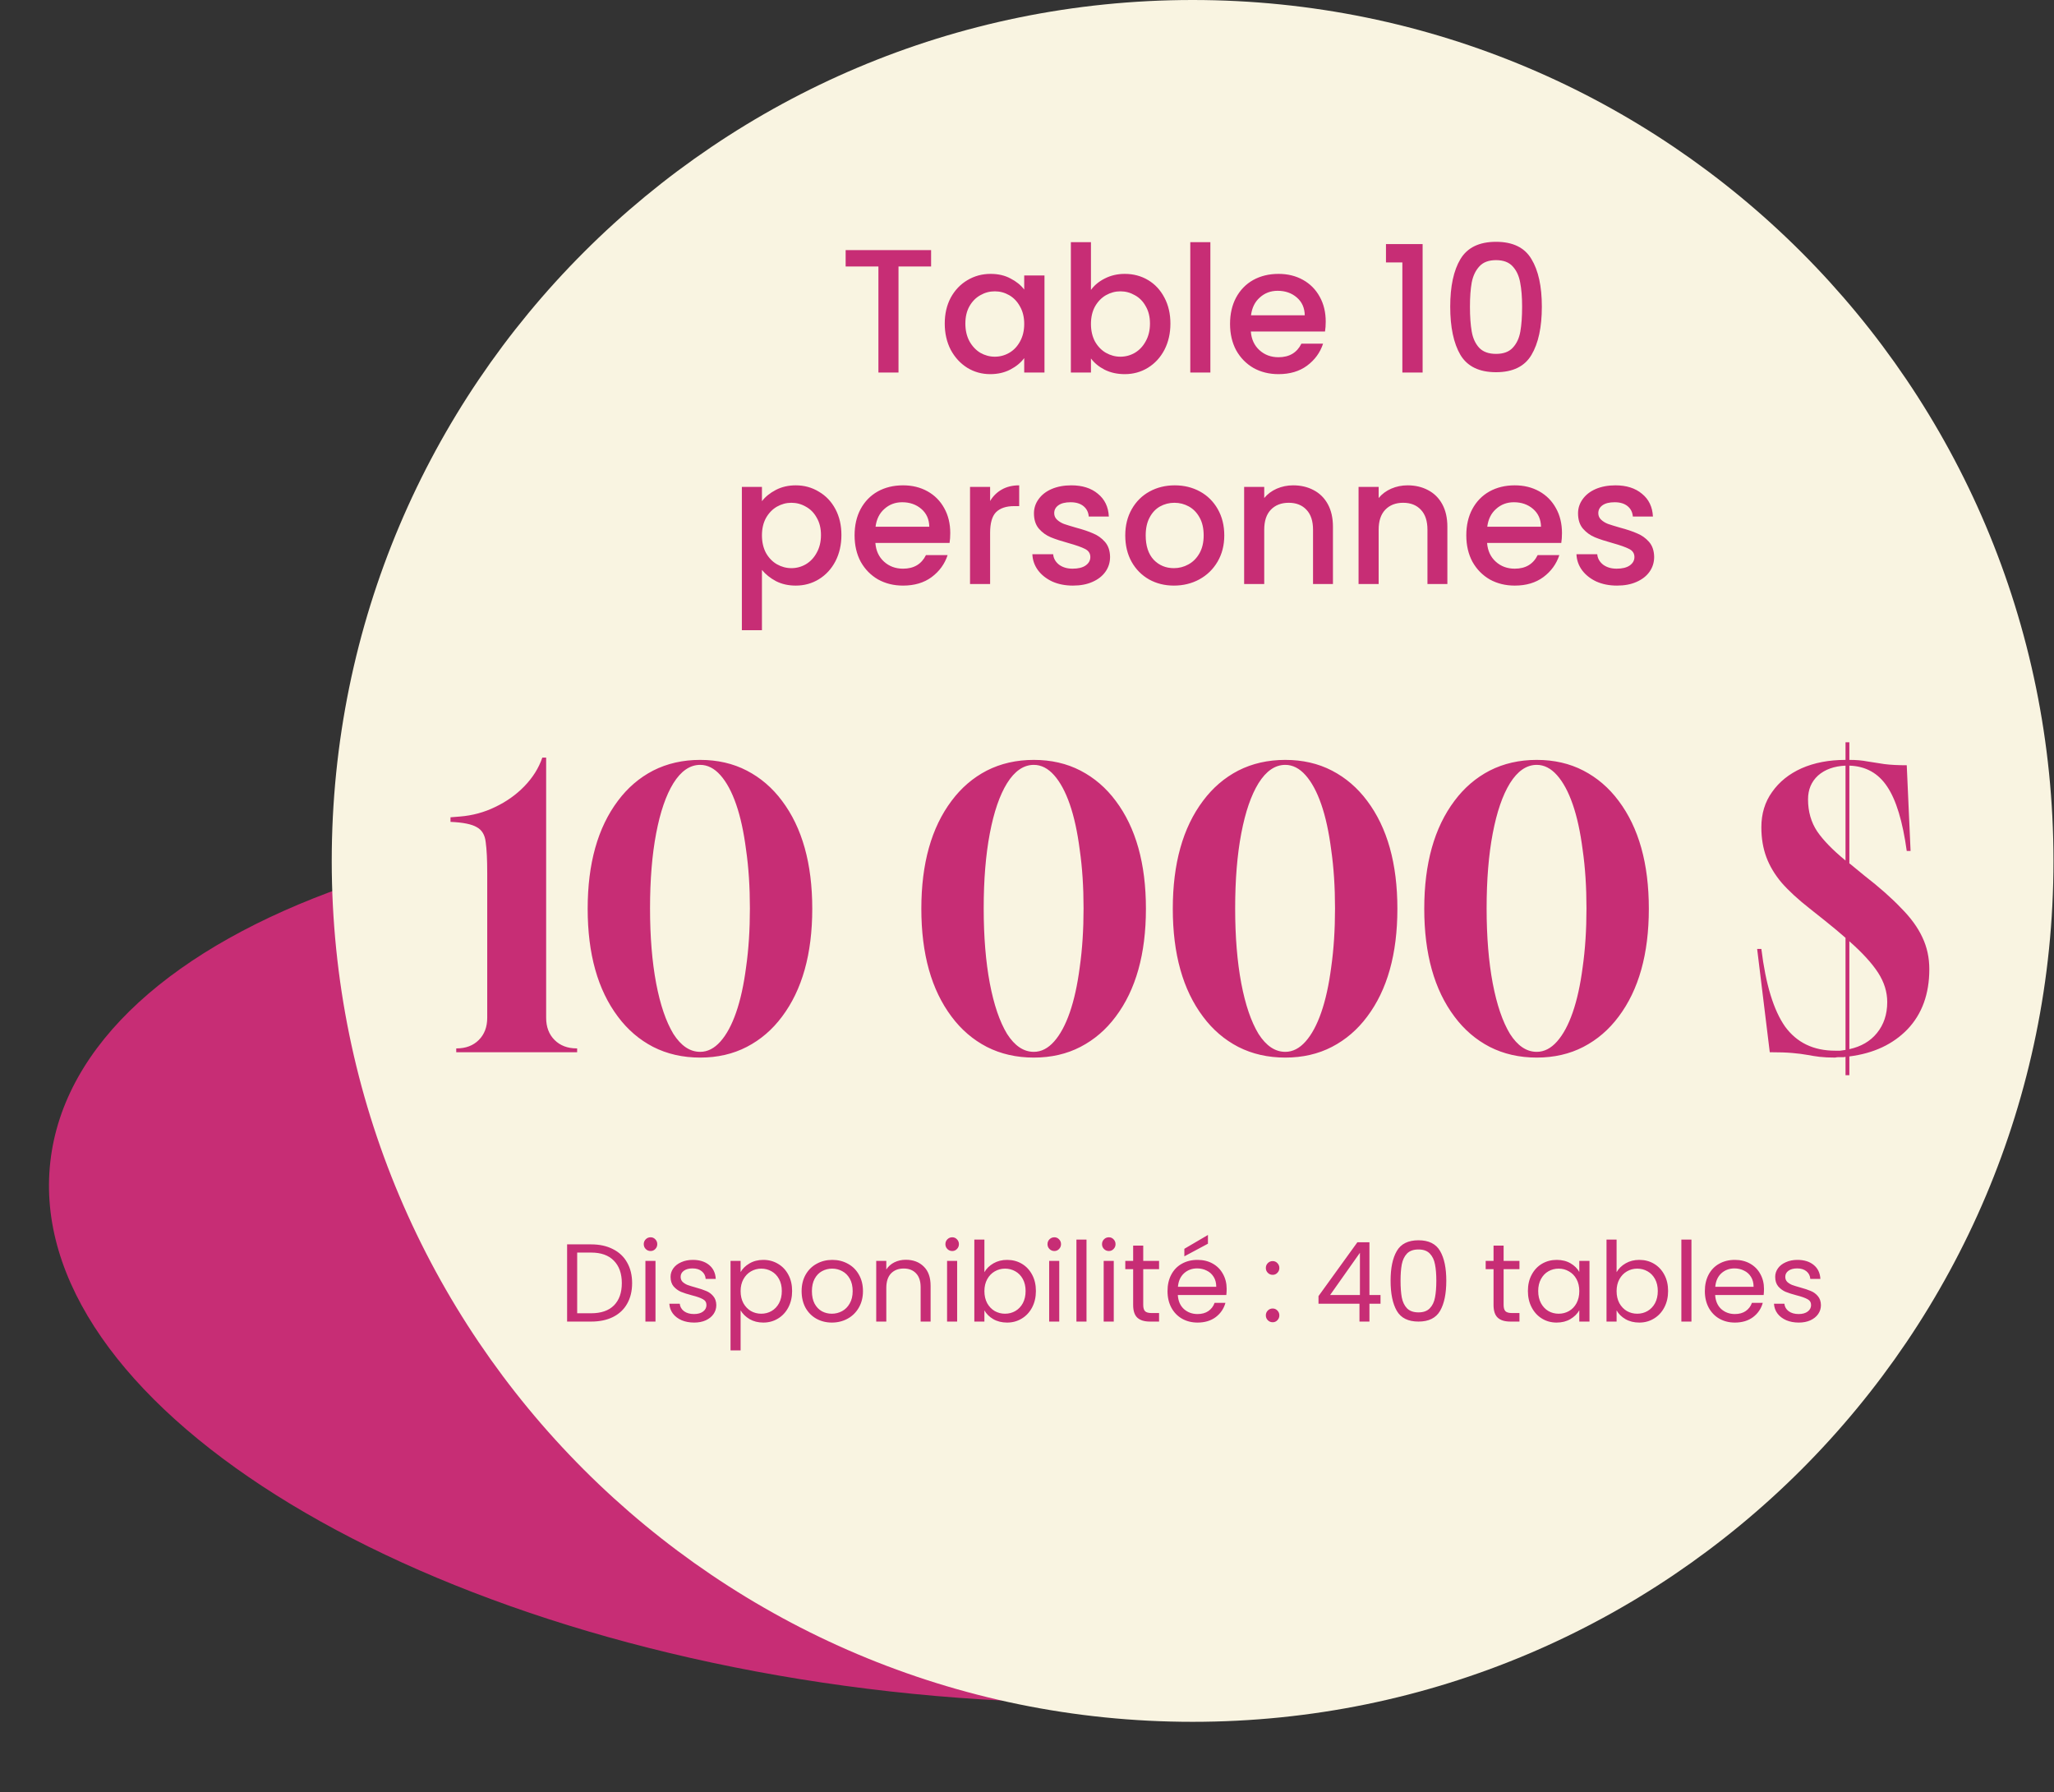 <svg width="408" height="356" viewBox="0 0 408 356" fill="none" xmlns="http://www.w3.org/2000/svg">
<rect x="0" y="0" width="408" height="356" fill="#333333" stroke="none"/>
<path d="M362.799 270.198C357.528 317.401 274.276 346.847 176.851 335.968C79.426 325.089 4.721 278.004 9.992 230.801C15.263 183.598 98.515 154.151 195.94 165.031C293.365 175.91 368.07 222.995 362.799 270.198Z" fill="#C72D75"/>
<path d="M407.896 171C407.896 265.441 331.336 342 236.896 342C142.455 342 65.895 265.441 65.895 171C65.895 76.559 142.455 0 236.896 0C331.336 0 407.896 76.559 407.896 171Z" fill="#F9F4E1"/>
<path d="M184.951 49.675V52.93H178.476V74H174.486V52.93H167.976V49.675H184.951ZM187.662 64.27C187.662 62.333 188.059 60.618 188.852 59.125C189.669 57.632 190.766 56.477 192.142 55.66C193.542 54.82 195.082 54.4 196.762 54.4C198.279 54.4 199.597 54.703 200.717 55.31C201.861 55.893 202.771 56.628 203.447 57.515V54.715H207.472V74H203.447V71.13C202.771 72.04 201.849 72.798 200.682 73.405C199.516 74.012 198.186 74.315 196.692 74.315C195.036 74.315 193.519 73.895 192.142 73.055C190.766 72.192 189.669 71.002 188.852 69.485C188.059 67.945 187.662 66.207 187.662 64.27ZM203.447 64.34C203.447 63.01 203.167 61.855 202.607 60.875C202.071 59.895 201.359 59.148 200.472 58.635C199.586 58.122 198.629 57.865 197.602 57.865C196.576 57.865 195.619 58.122 194.732 58.635C193.846 59.125 193.122 59.86 192.562 60.84C192.026 61.797 191.757 62.94 191.757 64.27C191.757 65.6 192.026 66.767 192.562 67.77C193.122 68.773 193.846 69.543 194.732 70.08C195.642 70.593 196.599 70.85 197.602 70.85C198.629 70.85 199.586 70.593 200.472 70.08C201.359 69.567 202.071 68.82 202.607 67.84C203.167 66.837 203.447 65.67 203.447 64.34ZM216.703 57.585C217.38 56.652 218.301 55.893 219.468 55.31C220.658 54.703 221.976 54.4 223.423 54.4C225.126 54.4 226.666 54.808 228.043 55.625C229.42 56.442 230.505 57.608 231.298 59.125C232.091 60.618 232.488 62.333 232.488 64.27C232.488 66.207 232.091 67.945 231.298 69.485C230.505 71.002 229.408 72.192 228.008 73.055C226.631 73.895 225.103 74.315 223.423 74.315C221.93 74.315 220.6 74.023 219.433 73.44C218.29 72.857 217.38 72.11 216.703 71.2V74H212.713V48.1H216.703V57.585ZM228.428 64.27C228.428 62.94 228.148 61.797 227.588 60.84C227.051 59.86 226.328 59.125 225.418 58.635C224.531 58.122 223.575 57.865 222.548 57.865C221.545 57.865 220.588 58.122 219.678 58.635C218.791 59.148 218.068 59.895 217.508 60.875C216.971 61.855 216.703 63.01 216.703 64.34C216.703 65.67 216.971 66.837 217.508 67.84C218.068 68.82 218.791 69.567 219.678 70.08C220.588 70.593 221.545 70.85 222.548 70.85C223.575 70.85 224.531 70.593 225.418 70.08C226.328 69.543 227.051 68.773 227.588 67.77C228.148 66.767 228.428 65.6 228.428 64.27ZM240.424 48.1V74H236.434V48.1H240.424ZM263.337 63.885C263.337 64.608 263.29 65.262 263.197 65.845H248.462C248.579 67.385 249.15 68.622 250.177 69.555C251.204 70.488 252.464 70.955 253.957 70.955C256.104 70.955 257.62 70.057 258.507 68.26H262.812C262.229 70.033 261.167 71.492 259.627 72.635C258.11 73.755 256.22 74.315 253.957 74.315C252.114 74.315 250.457 73.907 248.987 73.09C247.54 72.25 246.397 71.083 245.557 69.59C244.74 68.073 244.332 66.323 244.332 64.34C244.332 62.357 244.729 60.618 245.522 59.125C246.339 57.608 247.47 56.442 248.917 55.625C250.387 54.808 252.067 54.4 253.957 54.4C255.777 54.4 257.399 54.797 258.822 55.59C260.245 56.383 261.354 57.503 262.147 58.95C262.94 60.373 263.337 62.018 263.337 63.885ZM259.172 62.625C259.149 61.155 258.624 59.977 257.597 59.09C256.57 58.203 255.299 57.76 253.782 57.76C252.405 57.76 251.227 58.203 250.247 59.09C249.267 59.953 248.684 61.132 248.497 62.625H259.172ZM275.305 52.125V48.485H282.585V74H278.56V52.125H275.305ZM288.067 60.91C288.067 56.873 288.743 53.723 290.097 51.46C291.473 49.173 293.83 48.03 297.167 48.03C300.503 48.03 302.848 49.173 304.202 51.46C305.578 53.723 306.267 56.873 306.267 60.91C306.267 64.993 305.578 68.19 304.202 70.5C302.848 72.787 300.503 73.93 297.167 73.93C293.83 73.93 291.473 72.787 290.097 70.5C288.743 68.19 288.067 64.993 288.067 60.91ZM302.347 60.91C302.347 59.02 302.218 57.422 301.962 56.115C301.728 54.808 301.238 53.747 300.492 52.93C299.745 52.09 298.637 51.67 297.167 51.67C295.697 51.67 294.588 52.09 293.842 52.93C293.095 53.747 292.593 54.808 292.337 56.115C292.103 57.422 291.987 59.02 291.987 60.91C291.987 62.87 292.103 64.515 292.337 65.845C292.57 67.175 293.06 68.248 293.807 69.065C294.577 69.882 295.697 70.29 297.167 70.29C298.637 70.29 299.745 69.882 300.492 69.065C301.262 68.248 301.763 67.175 301.997 65.845C302.23 64.515 302.347 62.87 302.347 60.91ZM151.351 99.55C152.028 98.663 152.95 97.917 154.116 97.31C155.283 96.703 156.601 96.4 158.071 96.4C159.751 96.4 161.28 96.82 162.656 97.66C164.056 98.477 165.153 99.632 165.946 101.125C166.74 102.618 167.136 104.333 167.136 106.27C167.136 108.207 166.74 109.945 165.946 111.485C165.153 113.002 164.056 114.192 162.656 115.055C161.28 115.895 159.751 116.315 158.071 116.315C156.601 116.315 155.295 116.023 154.151 115.44C153.008 114.833 152.075 114.087 151.351 113.2V125.17H147.361V96.715H151.351V99.55ZM163.076 106.27C163.076 104.94 162.796 103.797 162.236 102.84C161.7 101.86 160.976 101.125 160.066 100.635C159.18 100.122 158.223 99.865 157.196 99.865C156.193 99.865 155.236 100.122 154.326 100.635C153.44 101.148 152.716 101.895 152.156 102.875C151.62 103.855 151.351 105.01 151.351 106.34C151.351 107.67 151.62 108.837 152.156 109.84C152.716 110.82 153.44 111.567 154.326 112.08C155.236 112.593 156.193 112.85 157.196 112.85C158.223 112.85 159.18 112.593 160.066 112.08C160.976 111.543 161.7 110.773 162.236 109.77C162.796 108.767 163.076 107.6 163.076 106.27ZM188.757 105.885C188.757 106.608 188.71 107.262 188.617 107.845H173.882C173.999 109.385 174.57 110.622 175.597 111.555C176.624 112.488 177.884 112.955 179.377 112.955C181.524 112.955 183.04 112.057 183.927 110.26H188.232C187.649 112.033 186.587 113.492 185.047 114.635C183.53 115.755 181.64 116.315 179.377 116.315C177.534 116.315 175.877 115.907 174.407 115.09C172.96 114.25 171.817 113.083 170.977 111.59C170.16 110.073 169.752 108.323 169.752 106.34C169.752 104.357 170.149 102.618 170.942 101.125C171.759 99.608 172.89 98.442 174.337 97.625C175.807 96.808 177.487 96.4 179.377 96.4C181.197 96.4 182.819 96.797 184.242 97.59C185.665 98.383 186.774 99.503 187.567 100.95C188.36 102.373 188.757 104.018 188.757 105.885ZM184.592 104.625C184.569 103.155 184.044 101.977 183.017 101.09C181.99 100.203 180.719 99.76 179.202 99.76C177.825 99.76 176.647 100.203 175.667 101.09C174.687 101.953 174.104 103.132 173.917 104.625H184.592ZM196.674 99.515C197.257 98.535 198.027 97.777 198.984 97.24C199.964 96.68 201.119 96.4 202.449 96.4V100.53H201.434C199.87 100.53 198.68 100.927 197.864 101.72C197.07 102.513 196.674 103.89 196.674 105.85V116H192.684V96.715H196.674V99.515ZM213.116 116.315C211.6 116.315 210.235 116.047 209.021 115.51C207.831 114.95 206.886 114.203 206.186 113.27C205.486 112.313 205.113 111.252 205.066 110.085H209.196C209.266 110.902 209.651 111.59 210.351 112.15C211.075 112.687 211.973 112.955 213.046 112.955C214.166 112.955 215.03 112.745 215.636 112.325C216.266 111.882 216.581 111.322 216.581 110.645C216.581 109.922 216.231 109.385 215.531 109.035C214.855 108.685 213.77 108.3 212.276 107.88C210.83 107.483 209.651 107.098 208.741 106.725C207.831 106.352 207.038 105.78 206.361 105.01C205.708 104.24 205.381 103.225 205.381 101.965C205.381 100.938 205.685 100.005 206.291 99.165C206.898 98.302 207.761 97.625 208.881 97.135C210.025 96.645 211.331 96.4 212.801 96.4C214.995 96.4 216.756 96.96 218.086 98.08C219.44 99.177 220.163 100.682 220.256 102.595H216.266C216.196 101.732 215.846 101.043 215.216 100.53C214.586 100.017 213.735 99.76 212.661 99.76C211.611 99.76 210.806 99.958 210.246 100.355C209.686 100.752 209.406 101.277 209.406 101.93C209.406 102.443 209.593 102.875 209.966 103.225C210.34 103.575 210.795 103.855 211.331 104.065C211.868 104.252 212.661 104.497 213.711 104.8C215.111 105.173 216.255 105.558 217.141 105.955C218.051 106.328 218.833 106.888 219.486 107.635C220.14 108.382 220.478 109.373 220.501 110.61C220.501 111.707 220.198 112.687 219.591 113.55C218.985 114.413 218.121 115.09 217.001 115.58C215.905 116.07 214.61 116.315 213.116 116.315ZM233.178 116.315C231.358 116.315 229.713 115.907 228.243 115.09C226.773 114.25 225.618 113.083 224.778 111.59C223.938 110.073 223.518 108.323 223.518 106.34C223.518 104.38 223.949 102.642 224.813 101.125C225.676 99.608 226.854 98.442 228.348 97.625C229.841 96.808 231.509 96.4 233.353 96.4C235.196 96.4 236.864 96.808 238.358 97.625C239.851 98.442 241.029 99.608 241.893 101.125C242.756 102.642 243.188 104.38 243.188 106.34C243.188 108.3 242.744 110.038 241.858 111.555C240.971 113.072 239.758 114.25 238.218 115.09C236.701 115.907 235.021 116.315 233.178 116.315ZM233.178 112.85C234.204 112.85 235.161 112.605 236.048 112.115C236.958 111.625 237.693 110.89 238.253 109.91C238.813 108.93 239.093 107.74 239.093 106.34C239.093 104.94 238.824 103.762 238.288 102.805C237.751 101.825 237.039 101.09 236.153 100.6C235.266 100.11 234.309 99.865 233.283 99.865C232.256 99.865 231.299 100.11 230.413 100.6C229.549 101.09 228.861 101.825 228.348 102.805C227.834 103.762 227.578 104.94 227.578 106.34C227.578 108.417 228.103 110.027 229.153 111.17C230.226 112.29 231.568 112.85 233.178 112.85ZM256.862 96.4C258.379 96.4 259.732 96.715 260.922 97.345C262.135 97.975 263.08 98.908 263.757 100.145C264.434 101.382 264.772 102.875 264.772 104.625V116H260.817V105.22C260.817 103.493 260.385 102.175 259.522 101.265C258.659 100.332 257.48 99.865 255.987 99.865C254.494 99.865 253.304 100.332 252.417 101.265C251.554 102.175 251.122 103.493 251.122 105.22V116H247.132V96.715H251.122V98.92C251.775 98.127 252.604 97.508 253.607 97.065C254.634 96.622 255.719 96.4 256.862 96.4ZM279.591 96.4C281.108 96.4 282.461 96.715 283.651 97.345C284.865 97.975 285.81 98.908 286.486 100.145C287.163 101.382 287.501 102.875 287.501 104.625V116H283.546V105.22C283.546 103.493 283.115 102.175 282.251 101.265C281.388 100.332 280.21 99.865 278.716 99.865C277.223 99.865 276.033 100.332 275.146 101.265C274.283 102.175 273.851 103.493 273.851 105.22V116H269.861V96.715H273.851V98.92C274.505 98.127 275.333 97.508 276.336 97.065C277.363 96.622 278.448 96.4 279.591 96.4ZM310.266 105.885C310.266 106.608 310.219 107.262 310.126 107.845H295.391C295.507 109.385 296.079 110.622 297.106 111.555C298.132 112.488 299.392 112.955 300.886 112.955C303.032 112.955 304.549 112.057 305.436 110.26H309.741C309.157 112.033 308.096 113.492 306.556 114.635C305.039 115.755 303.149 116.315 300.886 116.315C299.042 116.315 297.386 115.907 295.916 115.09C294.469 114.25 293.326 113.083 292.486 111.59C291.669 110.073 291.261 108.323 291.261 106.34C291.261 104.357 291.657 102.618 292.451 101.125C293.267 99.608 294.399 98.442 295.846 97.625C297.316 96.808 298.996 96.4 300.886 96.4C302.706 96.4 304.327 96.797 305.751 97.59C307.174 98.383 308.282 99.503 309.076 100.95C309.869 102.373 310.266 104.018 310.266 105.885ZM306.101 104.625C306.077 103.155 305.552 101.977 304.526 101.09C303.499 100.203 302.227 99.76 300.711 99.76C299.334 99.76 298.156 100.203 297.176 101.09C296.196 101.953 295.612 103.132 295.426 104.625H306.101ZM321.192 116.315C319.676 116.315 318.311 116.047 317.097 115.51C315.907 114.95 314.962 114.203 314.262 113.27C313.562 112.313 313.189 111.252 313.142 110.085H317.272C317.342 110.902 317.727 111.59 318.427 112.15C319.151 112.687 320.049 112.955 321.122 112.955C322.242 112.955 323.106 112.745 323.712 112.325C324.342 111.882 324.657 111.322 324.657 110.645C324.657 109.922 324.307 109.385 323.607 109.035C322.931 108.685 321.846 108.3 320.352 107.88C318.906 107.483 317.727 107.098 316.817 106.725C315.907 106.352 315.114 105.78 314.437 105.01C313.784 104.24 313.457 103.225 313.457 101.965C313.457 100.938 313.761 100.005 314.367 99.165C314.974 98.302 315.837 97.625 316.957 97.135C318.101 96.645 319.407 96.4 320.877 96.4C323.071 96.4 324.832 96.96 326.162 98.08C327.516 99.177 328.239 100.682 328.332 102.595H324.342C324.272 101.732 323.922 101.043 323.292 100.53C322.662 100.017 321.811 99.76 320.737 99.76C319.687 99.76 318.882 99.958 318.322 100.355C317.762 100.752 317.482 101.277 317.482 101.93C317.482 102.443 317.669 102.875 318.042 103.225C318.416 103.575 318.871 103.855 319.407 104.065C319.944 104.252 320.737 104.497 321.787 104.8C323.187 105.173 324.331 105.558 325.217 105.955C326.127 106.328 326.909 106.888 327.562 107.635C328.216 108.382 328.554 109.373 328.577 110.61C328.577 111.707 328.274 112.687 327.667 113.55C327.061 114.413 326.197 115.09 325.077 115.58C323.981 116.07 322.686 116.315 321.192 116.315Z" fill="#C72D75"/>
<path d="M117.422 247.166C119.094 247.166 120.539 247.481 121.756 248.112C122.988 248.728 123.927 249.615 124.572 250.774C125.232 251.933 125.562 253.297 125.562 254.866C125.562 256.435 125.232 257.799 124.572 258.958C123.927 260.102 122.988 260.982 121.756 261.598C120.539 262.199 119.094 262.5 117.422 262.5H112.648V247.166H117.422ZM117.422 260.85C119.402 260.85 120.913 260.329 121.954 259.288C122.995 258.232 123.516 256.758 123.516 254.866C123.516 252.959 122.988 251.471 121.932 250.4C120.891 249.329 119.387 248.794 117.422 248.794H114.65V260.85H117.422ZM129.237 248.486C128.855 248.486 128.533 248.354 128.269 248.09C128.005 247.826 127.873 247.503 127.873 247.122C127.873 246.741 128.005 246.418 128.269 246.154C128.533 245.89 128.855 245.758 129.237 245.758C129.603 245.758 129.911 245.89 130.161 246.154C130.425 246.418 130.557 246.741 130.557 247.122C130.557 247.503 130.425 247.826 130.161 248.09C129.911 248.354 129.603 248.486 129.237 248.486ZM130.205 250.444V262.5H128.203V250.444H130.205ZM137.885 262.698C136.961 262.698 136.132 262.544 135.399 262.236C134.666 261.913 134.086 261.473 133.661 260.916C133.236 260.344 133.001 259.691 132.957 258.958H135.025C135.084 259.559 135.362 260.051 135.861 260.432C136.374 260.813 137.042 261.004 137.863 261.004C138.626 261.004 139.227 260.835 139.667 260.498C140.107 260.161 140.327 259.735 140.327 259.222C140.327 258.694 140.092 258.305 139.623 258.056C139.154 257.792 138.428 257.535 137.445 257.286C136.55 257.051 135.817 256.817 135.245 256.582C134.688 256.333 134.204 255.973 133.793 255.504C133.397 255.02 133.199 254.389 133.199 253.612C133.199 252.996 133.382 252.431 133.749 251.918C134.116 251.405 134.636 251.001 135.311 250.708C135.986 250.4 136.756 250.246 137.621 250.246C138.956 250.246 140.034 250.583 140.855 251.258C141.676 251.933 142.116 252.857 142.175 254.03H140.173C140.129 253.399 139.872 252.893 139.403 252.512C138.948 252.131 138.332 251.94 137.555 251.94C136.836 251.94 136.264 252.094 135.839 252.402C135.414 252.71 135.201 253.113 135.201 253.612C135.201 254.008 135.326 254.338 135.575 254.602C135.839 254.851 136.162 255.057 136.543 255.218C136.939 255.365 137.482 255.533 138.171 255.724C139.036 255.959 139.74 256.193 140.283 256.428C140.826 256.648 141.288 256.985 141.669 257.44C142.065 257.895 142.27 258.489 142.285 259.222C142.285 259.882 142.102 260.476 141.735 261.004C141.368 261.532 140.848 261.95 140.173 262.258C139.513 262.551 138.75 262.698 137.885 262.698ZM147.113 252.666C147.509 251.977 148.096 251.405 148.873 250.95C149.665 250.481 150.582 250.246 151.623 250.246C152.694 250.246 153.662 250.503 154.527 251.016C155.407 251.529 156.096 252.255 156.595 253.194C157.094 254.118 157.343 255.196 157.343 256.428C157.343 257.645 157.094 258.731 156.595 259.684C156.096 260.637 155.407 261.378 154.527 261.906C153.662 262.434 152.694 262.698 151.623 262.698C150.596 262.698 149.687 262.471 148.895 262.016C148.118 261.547 147.524 260.967 147.113 260.278V268.22H145.111V250.444H147.113V252.666ZM155.297 256.428C155.297 255.519 155.114 254.727 154.747 254.052C154.38 253.377 153.882 252.864 153.251 252.512C152.635 252.16 151.953 251.984 151.205 251.984C150.472 251.984 149.79 252.167 149.159 252.534C148.543 252.886 148.044 253.407 147.663 254.096C147.296 254.771 147.113 255.555 147.113 256.45C147.113 257.359 147.296 258.159 147.663 258.848C148.044 259.523 148.543 260.043 149.159 260.41C149.79 260.762 150.472 260.938 151.205 260.938C151.953 260.938 152.635 260.762 153.251 260.41C153.882 260.043 154.38 259.523 154.747 258.848C155.114 258.159 155.297 257.352 155.297 256.428ZM165.236 262.698C164.107 262.698 163.08 262.441 162.156 261.928C161.247 261.415 160.528 260.689 160 259.75C159.487 258.797 159.23 257.697 159.23 256.45C159.23 255.218 159.494 254.133 160.022 253.194C160.565 252.241 161.298 251.515 162.222 251.016C163.146 250.503 164.18 250.246 165.324 250.246C166.468 250.246 167.502 250.503 168.426 251.016C169.35 251.515 170.076 252.233 170.604 253.172C171.147 254.111 171.418 255.203 171.418 256.45C171.418 257.697 171.14 258.797 170.582 259.75C170.04 260.689 169.299 261.415 168.36 261.928C167.422 262.441 166.38 262.698 165.236 262.698ZM165.236 260.938C165.955 260.938 166.63 260.769 167.26 260.432C167.891 260.095 168.397 259.589 168.778 258.914C169.174 258.239 169.372 257.418 169.372 256.45C169.372 255.482 169.182 254.661 168.8 253.986C168.419 253.311 167.92 252.813 167.304 252.49C166.688 252.153 166.021 251.984 165.302 251.984C164.569 251.984 163.894 252.153 163.278 252.49C162.677 252.813 162.193 253.311 161.826 253.986C161.46 254.661 161.276 255.482 161.276 256.45C161.276 257.433 161.452 258.261 161.804 258.936C162.171 259.611 162.655 260.117 163.256 260.454C163.858 260.777 164.518 260.938 165.236 260.938ZM179.924 250.224C181.391 250.224 182.579 250.671 183.488 251.566C184.398 252.446 184.852 253.722 184.852 255.394V262.5H182.872V255.68C182.872 254.477 182.572 253.561 181.97 252.93C181.369 252.285 180.548 251.962 179.506 251.962C178.45 251.962 177.607 252.292 176.976 252.952C176.36 253.612 176.052 254.573 176.052 255.834V262.5H174.05V250.444H176.052V252.16C176.448 251.544 176.984 251.067 177.658 250.73C178.348 250.393 179.103 250.224 179.924 250.224ZM189.157 248.486C188.775 248.486 188.453 248.354 188.189 248.09C187.925 247.826 187.793 247.503 187.793 247.122C187.793 246.741 187.925 246.418 188.189 246.154C188.453 245.89 188.775 245.758 189.157 245.758C189.523 245.758 189.831 245.89 190.081 246.154C190.345 246.418 190.477 246.741 190.477 247.122C190.477 247.503 190.345 247.826 190.081 248.09C189.831 248.354 189.523 248.486 189.157 248.486ZM190.125 250.444V262.5H188.123V250.444H190.125ZM195.539 252.688C195.949 251.969 196.551 251.383 197.343 250.928C198.135 250.473 199.037 250.246 200.049 250.246C201.134 250.246 202.109 250.503 202.975 251.016C203.84 251.529 204.522 252.255 205.021 253.194C205.519 254.118 205.769 255.196 205.769 256.428C205.769 257.645 205.519 258.731 205.021 259.684C204.522 260.637 203.833 261.378 202.953 261.906C202.087 262.434 201.119 262.698 200.049 262.698C199.007 262.698 198.091 262.471 197.299 262.016C196.521 261.561 195.935 260.982 195.539 260.278V262.5H193.537V246.22H195.539V252.688ZM203.723 256.428C203.723 255.519 203.539 254.727 203.173 254.052C202.806 253.377 202.307 252.864 201.677 252.512C201.061 252.16 200.379 251.984 199.631 251.984C198.897 251.984 198.215 252.167 197.585 252.534C196.969 252.886 196.47 253.407 196.089 254.096C195.722 254.771 195.539 255.555 195.539 256.45C195.539 257.359 195.722 258.159 196.089 258.848C196.47 259.523 196.969 260.043 197.585 260.41C198.215 260.762 198.897 260.938 199.631 260.938C200.379 260.938 201.061 260.762 201.677 260.41C202.307 260.043 202.806 259.523 203.173 258.848C203.539 258.159 203.723 257.352 203.723 256.428ZM209.438 248.486C209.057 248.486 208.734 248.354 208.47 248.09C208.206 247.826 208.074 247.503 208.074 247.122C208.074 246.741 208.206 246.418 208.47 246.154C208.734 245.89 209.057 245.758 209.438 245.758C209.805 245.758 210.113 245.89 210.362 246.154C210.626 246.418 210.758 246.741 210.758 247.122C210.758 247.503 210.626 247.826 210.362 248.09C210.113 248.354 209.805 248.486 209.438 248.486ZM210.406 250.444V262.5H208.404V250.444H210.406ZM215.82 246.22V262.5H213.818V246.22H215.82ZM220.266 248.486C219.885 248.486 219.562 248.354 219.298 248.09C219.034 247.826 218.902 247.503 218.902 247.122C218.902 246.741 219.034 246.418 219.298 246.154C219.562 245.89 219.885 245.758 220.266 245.758C220.633 245.758 220.941 245.89 221.19 246.154C221.454 246.418 221.586 246.741 221.586 247.122C221.586 247.503 221.454 247.826 221.19 248.09C220.941 248.354 220.633 248.486 220.266 248.486ZM221.234 250.444V262.5H219.232V250.444H221.234ZM227.088 252.094V259.2C227.088 259.787 227.213 260.205 227.462 260.454C227.711 260.689 228.144 260.806 228.76 260.806H230.234V262.5H228.43C227.315 262.5 226.479 262.243 225.922 261.73C225.365 261.217 225.086 260.373 225.086 259.2V252.094H223.524V250.444H225.086V247.408H227.088V250.444H230.234V252.094H227.088ZM243.66 256.01C243.66 256.391 243.638 256.795 243.594 257.22H233.958C234.031 258.408 234.434 259.339 235.168 260.014C235.916 260.674 236.818 261.004 237.874 261.004C238.739 261.004 239.458 260.806 240.03 260.41C240.616 259.999 241.027 259.457 241.262 258.782H243.418C243.095 259.941 242.45 260.887 241.482 261.62C240.514 262.339 239.311 262.698 237.874 262.698C236.73 262.698 235.703 262.441 234.794 261.928C233.899 261.415 233.195 260.689 232.682 259.75C232.168 258.797 231.912 257.697 231.912 256.45C231.912 255.203 232.161 254.111 232.66 253.172C233.158 252.233 233.855 251.515 234.75 251.016C235.659 250.503 236.7 250.246 237.874 250.246C239.018 250.246 240.03 250.495 240.91 250.994C241.79 251.493 242.464 252.182 242.934 253.062C243.418 253.927 243.66 254.91 243.66 256.01ZM241.592 255.592C241.592 254.829 241.423 254.177 241.086 253.634C240.748 253.077 240.286 252.659 239.7 252.38C239.128 252.087 238.49 251.94 237.786 251.94C236.774 251.94 235.908 252.263 235.19 252.908C234.486 253.553 234.082 254.448 233.98 255.592H241.592ZM239.942 247.034L235.256 249.542V248.046L239.942 245.296V247.034ZM252.806 262.632C252.424 262.632 252.102 262.5 251.838 262.236C251.574 261.972 251.442 261.649 251.442 261.268C251.442 260.887 251.574 260.564 251.838 260.3C252.102 260.036 252.424 259.904 252.806 259.904C253.172 259.904 253.48 260.036 253.73 260.3C253.994 260.564 254.126 260.887 254.126 261.268C254.126 261.649 253.994 261.972 253.73 262.236C253.48 262.5 253.172 262.632 252.806 262.632ZM252.806 253.216C252.424 253.216 252.102 253.084 251.838 252.82C251.574 252.556 251.442 252.233 251.442 251.852C251.442 251.471 251.574 251.148 251.838 250.884C252.102 250.62 252.424 250.488 252.806 250.488C253.172 250.488 253.48 250.62 253.73 250.884C253.994 251.148 254.126 251.471 254.126 251.852C254.126 252.233 253.994 252.556 253.73 252.82C253.48 253.084 253.172 253.216 252.806 253.216ZM261.902 258.958V257.44L269.624 246.748H272.022V257.22H274.222V258.958H272.022V262.5H270.042V258.958H261.902ZM270.13 248.838L264.212 257.22H270.13V248.838ZM276.222 254.382C276.222 251.859 276.633 249.894 277.454 248.486C278.276 247.063 279.713 246.352 281.766 246.352C283.805 246.352 285.235 247.063 286.056 248.486C286.878 249.894 287.288 251.859 287.288 254.382C287.288 256.949 286.878 258.943 286.056 260.366C285.235 261.789 283.805 262.5 281.766 262.5C279.713 262.5 278.276 261.789 277.454 260.366C276.633 258.943 276.222 256.949 276.222 254.382ZM285.308 254.382C285.308 253.106 285.22 252.028 285.044 251.148C284.883 250.253 284.538 249.535 284.01 248.992C283.497 248.449 282.749 248.178 281.766 248.178C280.769 248.178 280.006 248.449 279.478 248.992C278.965 249.535 278.62 250.253 278.444 251.148C278.283 252.028 278.202 253.106 278.202 254.382C278.202 255.702 278.283 256.809 278.444 257.704C278.62 258.599 278.965 259.317 279.478 259.86C280.006 260.403 280.769 260.674 281.766 260.674C282.749 260.674 283.497 260.403 284.01 259.86C284.538 259.317 284.883 258.599 285.044 257.704C285.22 256.809 285.308 255.702 285.308 254.382ZM298.674 252.094V259.2C298.674 259.787 298.799 260.205 299.048 260.454C299.297 260.689 299.73 260.806 300.346 260.806H301.82V262.5H300.016C298.901 262.5 298.065 262.243 297.508 261.73C296.951 261.217 296.672 260.373 296.672 259.2V252.094H295.11V250.444H296.672V247.408H298.674V250.444H301.82V252.094H298.674ZM303.498 256.428C303.498 255.196 303.747 254.118 304.246 253.194C304.744 252.255 305.426 251.529 306.292 251.016C307.172 250.503 308.147 250.246 309.218 250.246C310.274 250.246 311.19 250.473 311.968 250.928C312.745 251.383 313.324 251.955 313.706 252.644V250.444H315.73V262.5H313.706V260.256C313.31 260.96 312.716 261.547 311.924 262.016C311.146 262.471 310.237 262.698 309.196 262.698C308.125 262.698 307.157 262.434 306.292 261.906C305.426 261.378 304.744 260.637 304.246 259.684C303.747 258.731 303.498 257.645 303.498 256.428ZM313.706 256.45C313.706 255.541 313.522 254.749 313.156 254.074C312.789 253.399 312.29 252.886 311.66 252.534C311.044 252.167 310.362 251.984 309.614 251.984C308.866 251.984 308.184 252.16 307.568 252.512C306.952 252.864 306.46 253.377 306.094 254.052C305.727 254.727 305.544 255.519 305.544 256.428C305.544 257.352 305.727 258.159 306.094 258.848C306.46 259.523 306.952 260.043 307.568 260.41C308.184 260.762 308.866 260.938 309.614 260.938C310.362 260.938 311.044 260.762 311.66 260.41C312.29 260.043 312.789 259.523 313.156 258.848C313.522 258.159 313.706 257.359 313.706 256.45ZM321.115 252.688C321.526 251.969 322.127 251.383 322.919 250.928C323.711 250.473 324.613 250.246 325.625 250.246C326.71 250.246 327.686 250.503 328.551 251.016C329.416 251.529 330.098 252.255 330.597 253.194C331.096 254.118 331.345 255.196 331.345 256.428C331.345 257.645 331.096 258.731 330.597 259.684C330.098 260.637 329.409 261.378 328.529 261.906C327.664 262.434 326.696 262.698 325.625 262.698C324.584 262.698 323.667 262.471 322.875 262.016C322.098 261.561 321.511 260.982 321.115 260.278V262.5H319.113V246.22H321.115V252.688ZM329.299 256.428C329.299 255.519 329.116 254.727 328.749 254.052C328.382 253.377 327.884 252.864 327.253 252.512C326.637 252.16 325.955 251.984 325.207 251.984C324.474 251.984 323.792 252.167 323.161 252.534C322.545 252.886 322.046 253.407 321.665 254.096C321.298 254.771 321.115 255.555 321.115 256.45C321.115 257.359 321.298 258.159 321.665 258.848C322.046 259.523 322.545 260.043 323.161 260.41C323.792 260.762 324.474 260.938 325.207 260.938C325.955 260.938 326.637 260.762 327.253 260.41C327.884 260.043 328.382 259.523 328.749 258.848C329.116 258.159 329.299 257.352 329.299 256.428ZM335.982 246.22V262.5H333.98V246.22H335.982ZM350.394 256.01C350.394 256.391 350.372 256.795 350.328 257.22H340.692C340.766 258.408 341.169 259.339 341.902 260.014C342.65 260.674 343.552 261.004 344.608 261.004C345.474 261.004 346.192 260.806 346.764 260.41C347.351 259.999 347.762 259.457 347.996 258.782H350.152C349.83 259.941 349.184 260.887 348.216 261.62C347.248 262.339 346.046 262.698 344.608 262.698C343.464 262.698 342.438 262.441 341.528 261.928C340.634 261.415 339.93 260.689 339.416 259.75C338.903 258.797 338.646 257.697 338.646 256.45C338.646 255.203 338.896 254.111 339.394 253.172C339.893 252.233 340.59 251.515 341.484 251.016C342.394 250.503 343.435 250.246 344.608 250.246C345.752 250.246 346.764 250.495 347.644 250.994C348.524 251.493 349.199 252.182 349.668 253.062C350.152 253.927 350.394 254.91 350.394 256.01ZM348.326 255.592C348.326 254.829 348.158 254.177 347.82 253.634C347.483 253.077 347.021 252.659 346.434 252.38C345.862 252.087 345.224 251.94 344.52 251.94C343.508 251.94 342.643 252.263 341.924 252.908C341.22 253.553 340.817 254.448 340.714 255.592H348.326ZM357.305 262.698C356.381 262.698 355.552 262.544 354.819 262.236C354.085 261.913 353.506 261.473 353.081 260.916C352.655 260.344 352.421 259.691 352.377 258.958H354.445C354.503 259.559 354.782 260.051 355.281 260.432C355.794 260.813 356.461 261.004 357.283 261.004C358.045 261.004 358.647 260.835 359.087 260.498C359.527 260.161 359.747 259.735 359.747 259.222C359.747 258.694 359.512 258.305 359.043 258.056C358.573 257.792 357.847 257.535 356.865 257.286C355.97 257.051 355.237 256.817 354.665 256.582C354.107 256.333 353.623 255.973 353.213 255.504C352.817 255.02 352.619 254.389 352.619 253.612C352.619 252.996 352.802 252.431 353.169 251.918C353.535 251.405 354.056 251.001 354.731 250.708C355.405 250.4 356.175 250.246 357.041 250.246C358.375 250.246 359.453 250.583 360.275 251.258C361.096 251.933 361.536 252.857 361.595 254.03H359.593C359.549 253.399 359.292 252.893 358.823 252.512C358.368 252.131 357.752 251.94 356.975 251.94C356.256 251.94 355.684 252.094 355.259 252.402C354.833 252.71 354.621 253.113 354.621 253.612C354.621 254.008 354.745 254.338 354.995 254.602C355.259 254.851 355.581 255.057 355.963 255.218C356.359 255.365 356.901 255.533 357.591 255.724C358.456 255.959 359.16 256.193 359.703 256.428C360.245 256.648 360.707 256.985 361.089 257.44C361.485 257.895 361.69 258.489 361.705 259.222C361.705 259.882 361.521 260.476 361.155 261.004C360.788 261.532 360.267 261.95 359.593 262.258C358.933 262.551 358.17 262.698 357.305 262.698Z" fill="#C72D75"/>
<path d="M90.626 209V208.24H90.701C92.525 208.24 93.995 207.683 95.109 206.568C96.224 205.453 96.781 203.984 96.781 202.16V173.432C96.781 170.747 96.68 168.695 96.478 167.276C96.326 165.857 95.743 164.869 94.73 164.312C93.716 163.704 91.968 163.349 89.486 163.248V162.336L91.385 162.184C93.868 161.981 96.199 161.348 98.377 160.284C100.607 159.22 102.532 157.852 104.153 156.18C105.825 154.457 107.016 152.557 107.725 150.48H108.485V202.16C108.485 203.984 109.043 205.453 110.157 206.568C111.272 207.683 112.741 208.24 114.565 208.24H114.641V209H90.626ZM139.077 210.064C135.632 210.064 132.516 209.355 129.729 207.936C126.993 206.517 124.663 204.516 122.737 201.932C118.735 196.612 116.733 189.468 116.733 180.5C116.733 171.532 118.735 164.388 122.737 159.068C124.663 156.484 126.993 154.483 129.729 153.064C132.516 151.645 135.632 150.936 139.077 150.936C142.523 150.936 145.613 151.645 148.349 153.064C151.085 154.483 153.416 156.484 155.341 159.068C159.344 164.388 161.345 171.532 161.345 180.5C161.345 189.468 159.344 196.612 155.341 201.932C153.416 204.516 151.085 206.517 148.349 207.936C145.613 209.355 142.523 210.064 139.077 210.064ZM139.077 208.924C140.547 208.924 141.889 208.24 143.105 206.872C144.321 205.504 145.36 203.579 146.221 201.096C147.083 198.613 147.741 195.624 148.197 192.128C148.704 188.581 148.957 184.68 148.957 180.424C148.957 176.168 148.704 172.292 148.197 168.796C147.741 165.249 147.083 162.235 146.221 159.752C145.36 157.269 144.321 155.344 143.105 153.976C141.889 152.608 140.547 151.924 139.077 151.924C137.051 151.924 135.277 153.14 133.757 155.572C132.288 157.953 131.148 161.272 130.337 165.528C129.527 169.784 129.121 174.749 129.121 180.424C129.121 186.048 129.527 191.013 130.337 195.32C131.148 199.576 132.288 202.92 133.757 205.352C135.277 207.733 137.051 208.924 139.077 208.924ZM205.355 210.064C201.909 210.064 198.793 209.355 196.007 207.936C193.271 206.517 190.94 204.516 189.015 201.932C185.012 196.612 183.011 189.468 183.011 180.5C183.011 171.532 185.012 164.388 189.015 159.068C190.94 156.484 193.271 154.483 196.007 153.064C198.793 151.645 201.909 150.936 205.355 150.936C208.8 150.936 211.891 151.645 214.627 153.064C217.363 154.483 219.693 156.484 221.619 159.068C225.621 164.388 227.623 171.532 227.623 180.5C227.623 189.468 225.621 196.612 221.619 201.932C219.693 204.516 217.363 206.517 214.627 207.936C211.891 209.355 208.8 210.064 205.355 210.064ZM205.355 208.924C206.824 208.924 208.167 208.24 209.383 206.872C210.599 205.504 211.637 203.579 212.499 201.096C213.36 198.613 214.019 195.624 214.475 192.128C214.981 188.581 215.235 184.68 215.235 180.424C215.235 176.168 214.981 172.292 214.475 168.796C214.019 165.249 213.36 162.235 212.499 159.752C211.637 157.269 210.599 155.344 209.383 153.976C208.167 152.608 206.824 151.924 205.355 151.924C203.328 151.924 201.555 153.14 200.035 155.572C198.565 157.953 197.425 161.272 196.615 165.528C195.804 169.784 195.399 174.749 195.399 180.424C195.399 186.048 195.804 191.013 196.615 195.32C197.425 199.576 198.565 202.92 200.035 205.352C201.555 207.733 203.328 208.924 205.355 208.924ZM255.304 210.064C251.858 210.064 248.742 209.355 245.956 207.936C243.22 206.517 240.889 204.516 238.964 201.932C234.961 196.612 232.96 189.468 232.96 180.5C232.96 171.532 234.961 164.388 238.964 159.068C240.889 156.484 243.22 154.483 245.956 153.064C248.742 151.645 251.858 150.936 255.304 150.936C258.749 150.936 261.84 151.645 264.576 153.064C267.312 154.483 269.642 156.484 271.568 159.068C275.57 164.388 277.572 171.532 277.572 180.5C277.572 189.468 275.57 196.612 271.568 201.932C269.642 204.516 267.312 206.517 264.576 207.936C261.84 209.355 258.749 210.064 255.304 210.064ZM255.304 208.924C256.773 208.924 258.116 208.24 259.332 206.872C260.548 205.504 261.586 203.579 262.448 201.096C263.309 198.613 263.968 195.624 264.424 192.128C264.93 188.581 265.184 184.68 265.184 180.424C265.184 176.168 264.93 172.292 264.424 168.796C263.968 165.249 263.309 162.235 262.448 159.752C261.586 157.269 260.548 155.344 259.332 153.976C258.116 152.608 256.773 151.924 255.304 151.924C253.277 151.924 251.504 153.14 249.984 155.572C248.514 157.953 247.374 161.272 246.564 165.528C245.753 169.784 245.348 174.749 245.348 180.424C245.348 186.048 245.753 191.013 246.564 195.32C247.374 199.576 248.514 202.92 249.984 205.352C251.504 207.733 253.277 208.924 255.304 208.924ZM305.253 210.064C301.808 210.064 298.692 209.355 295.905 207.936C293.169 206.517 290.838 204.516 288.913 201.932C284.91 196.612 282.909 189.468 282.909 180.5C282.909 171.532 284.91 164.388 288.913 159.068C290.838 156.484 293.169 154.483 295.905 153.064C298.692 151.645 301.808 150.936 305.253 150.936C308.698 150.936 311.789 151.645 314.525 153.064C317.261 154.483 319.592 156.484 321.517 159.068C325.52 164.388 327.521 171.532 327.521 180.5C327.521 189.468 325.52 196.612 321.517 201.932C319.592 204.516 317.261 206.517 314.525 207.936C311.789 209.355 308.698 210.064 305.253 210.064ZM305.253 208.924C306.722 208.924 308.065 208.24 309.281 206.872C310.497 205.504 311.536 203.579 312.397 201.096C313.258 198.613 313.917 195.624 314.373 192.128C314.88 188.581 315.133 184.68 315.133 180.424C315.133 176.168 314.88 172.292 314.373 168.796C313.917 165.249 313.258 162.235 312.397 159.752C311.536 157.269 310.497 155.344 309.281 153.976C308.065 152.608 306.722 151.924 305.253 151.924C303.226 151.924 301.453 153.14 299.933 155.572C298.464 157.953 297.324 161.272 296.513 165.528C295.702 169.784 295.297 174.749 295.297 180.424C295.297 186.048 295.702 191.013 296.513 195.32C297.324 199.576 298.464 202.92 299.933 205.352C301.453 207.733 303.226 208.924 305.253 208.924ZM366.59 213.56V209.912C366.388 209.963 366.21 209.988 366.058 209.988C365.906 209.988 365.754 209.988 365.602 209.988C365.4 209.988 365.222 209.988 365.07 209.988C364.918 209.988 364.741 210.013 364.538 210.064C363.322 210.064 362.284 210.013 361.422 209.912C360.612 209.811 359.801 209.684 358.99 209.532C358.18 209.38 357.192 209.253 356.026 209.152C354.912 209.051 353.417 209 351.542 209L349.034 188.48H349.87C350.732 195.523 352.302 200.665 354.582 203.908C356.913 207.1 360.232 208.696 364.538 208.696C364.893 208.696 365.222 208.696 365.526 208.696C365.881 208.645 366.236 208.595 366.59 208.544V186.276C365.374 185.212 364.006 184.072 362.486 182.856L359.522 180.5C357.192 178.676 355.317 176.953 353.898 175.332C352.53 173.711 351.517 172.013 350.858 170.24C350.2 168.467 349.87 166.491 349.87 164.312C349.87 161.627 350.58 159.296 351.998 157.32C353.417 155.293 355.368 153.723 357.85 152.608C360.384 151.493 363.297 150.936 366.59 150.936V147.44H367.35V150.936C368.718 150.936 369.909 151.037 370.922 151.24C371.986 151.392 373.126 151.569 374.342 151.772C375.558 151.924 377.028 152 378.75 152L379.51 169.024H378.75C377.94 163.147 376.648 158.891 374.874 156.256C373.101 153.571 370.593 152.177 367.35 152.076V171.532H367.426L370.39 173.964C373.329 176.244 375.736 178.372 377.61 180.348C379.536 182.273 380.954 184.224 381.866 186.2C382.778 188.125 383.234 190.228 383.234 192.508C383.234 197.423 381.79 201.4 378.902 204.44C376.014 207.429 372.164 209.228 367.35 209.836V213.56H366.59ZM366.59 170.924V152.076C364.31 152.177 362.486 152.836 361.118 154.052C359.801 155.268 359.142 156.839 359.142 158.764C359.142 161.196 359.75 163.324 360.966 165.148C362.182 166.921 364.057 168.847 366.59 170.924ZM367.35 208.392C369.681 207.885 371.505 206.821 372.822 205.2C374.19 203.528 374.874 201.476 374.874 199.044C374.874 197.017 374.266 195.067 373.05 193.192C371.834 191.317 369.934 189.24 367.35 186.96V208.392Z" fill="#C72D75"/>
</svg>
